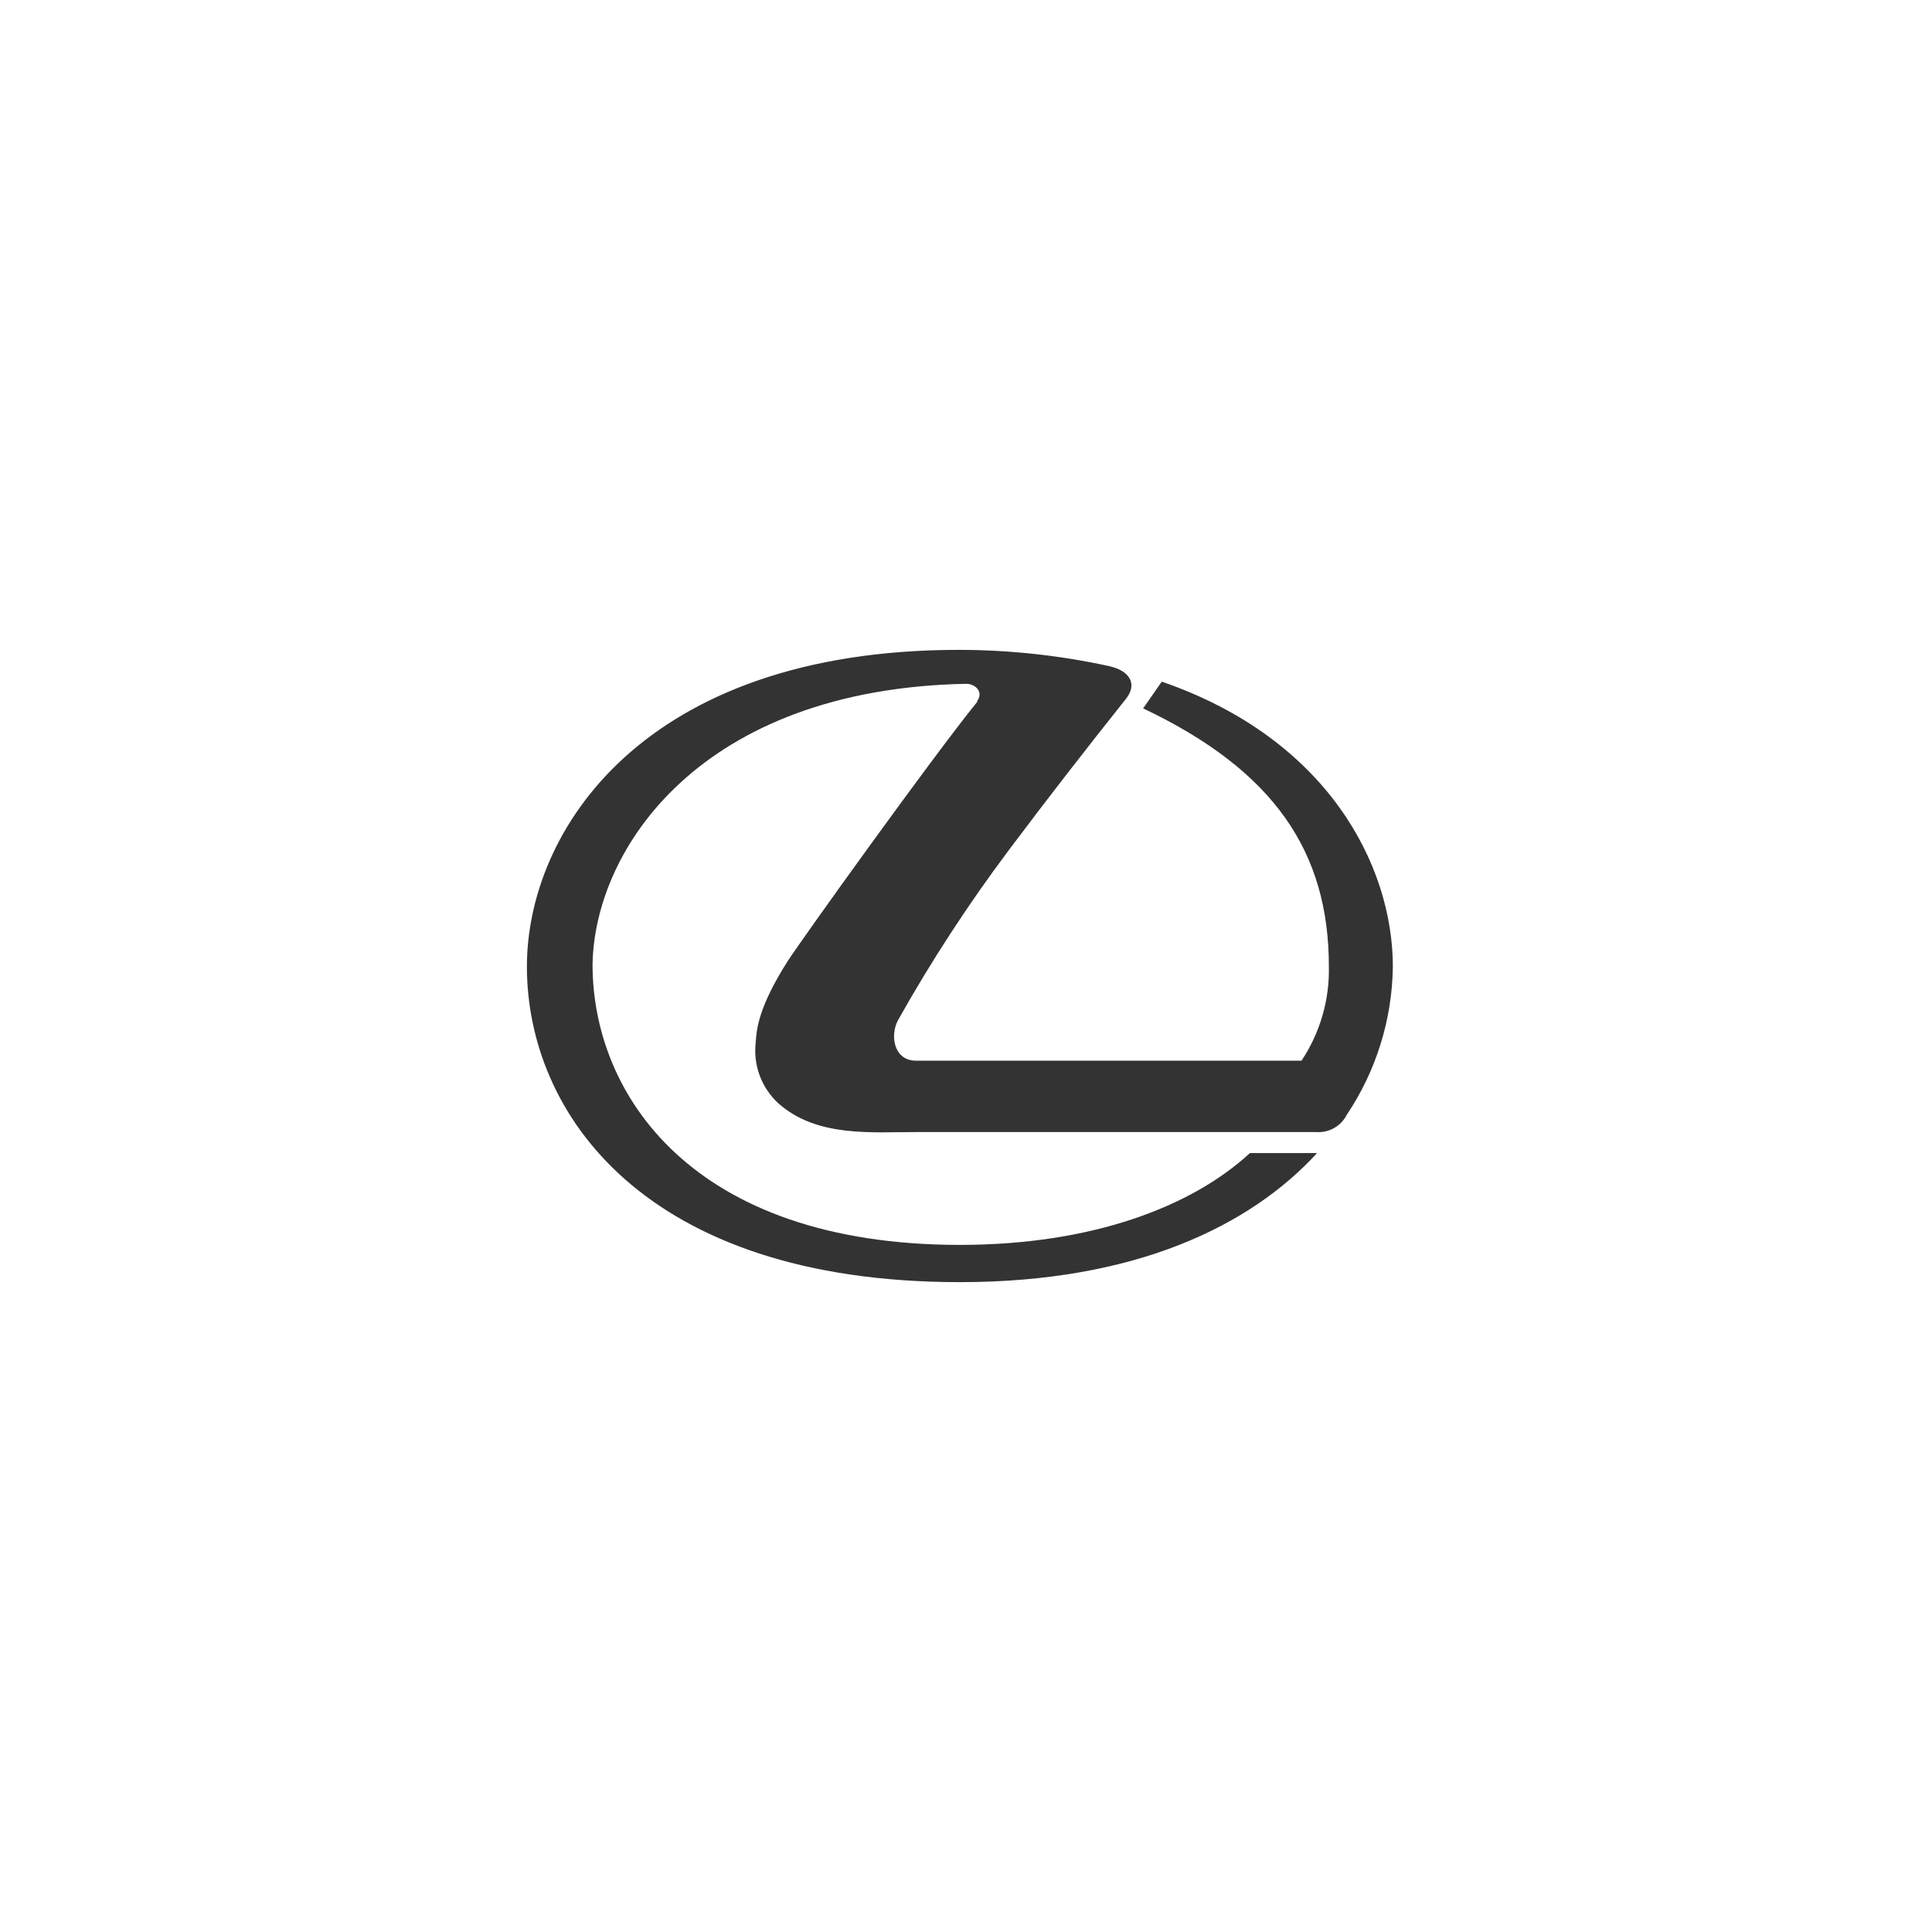 <svg width="110" height="110" viewBox="0 0 110 110" fill="none" xmlns="http://www.w3.org/2000/svg">
<g id="Frame 1707481665">
<g id="Group 1707478686">
<path id="Vector" fillRule="evenodd" clipRule="evenodd" d="M55.658 39.936C53.076 43.124 45.704 53.402 44.838 54.737C43.222 57.29 43.078 58.523 43.028 59.346C42.953 59.981 43.029 60.625 43.249 61.225C43.47 61.825 43.829 62.365 44.297 62.801C46.497 64.77 49.592 64.453 52.333 64.453H74.91C75.271 64.484 75.632 64.407 75.949 64.231C76.265 64.055 76.521 63.788 76.684 63.464C78.355 60.969 79.265 58.042 79.303 55.04C79.303 49.269 75.581 42.056 66.146 38.81L65.086 40.332C72.566 43.881 75.66 48.526 75.66 55.025C75.703 56.931 75.159 58.805 74.102 60.392H52.167C50.854 60.392 50.666 58.906 51.142 58.062C53.025 54.71 55.126 51.486 57.432 48.411C59.647 45.454 61.84 42.641 64.133 39.755C64.754 38.947 64.343 38.176 63.102 37.916C60.312 37.311 57.466 37.004 54.612 37C36.579 37 30 47.343 30 55.032C30 63.349 36.644 73 54.655 73C64.66 73 71.202 69.783 74.989 65.65H71.166C67.855 68.708 62.171 70.879 54.655 70.879C39.399 70.879 33.737 62.303 33.737 54.917C33.845 48.324 39.883 39.229 55.002 38.933C55.571 38.933 56.019 39.438 55.622 39.928L55.658 39.936Z" fill="#333333"/>
</g>
</g>
</svg>
